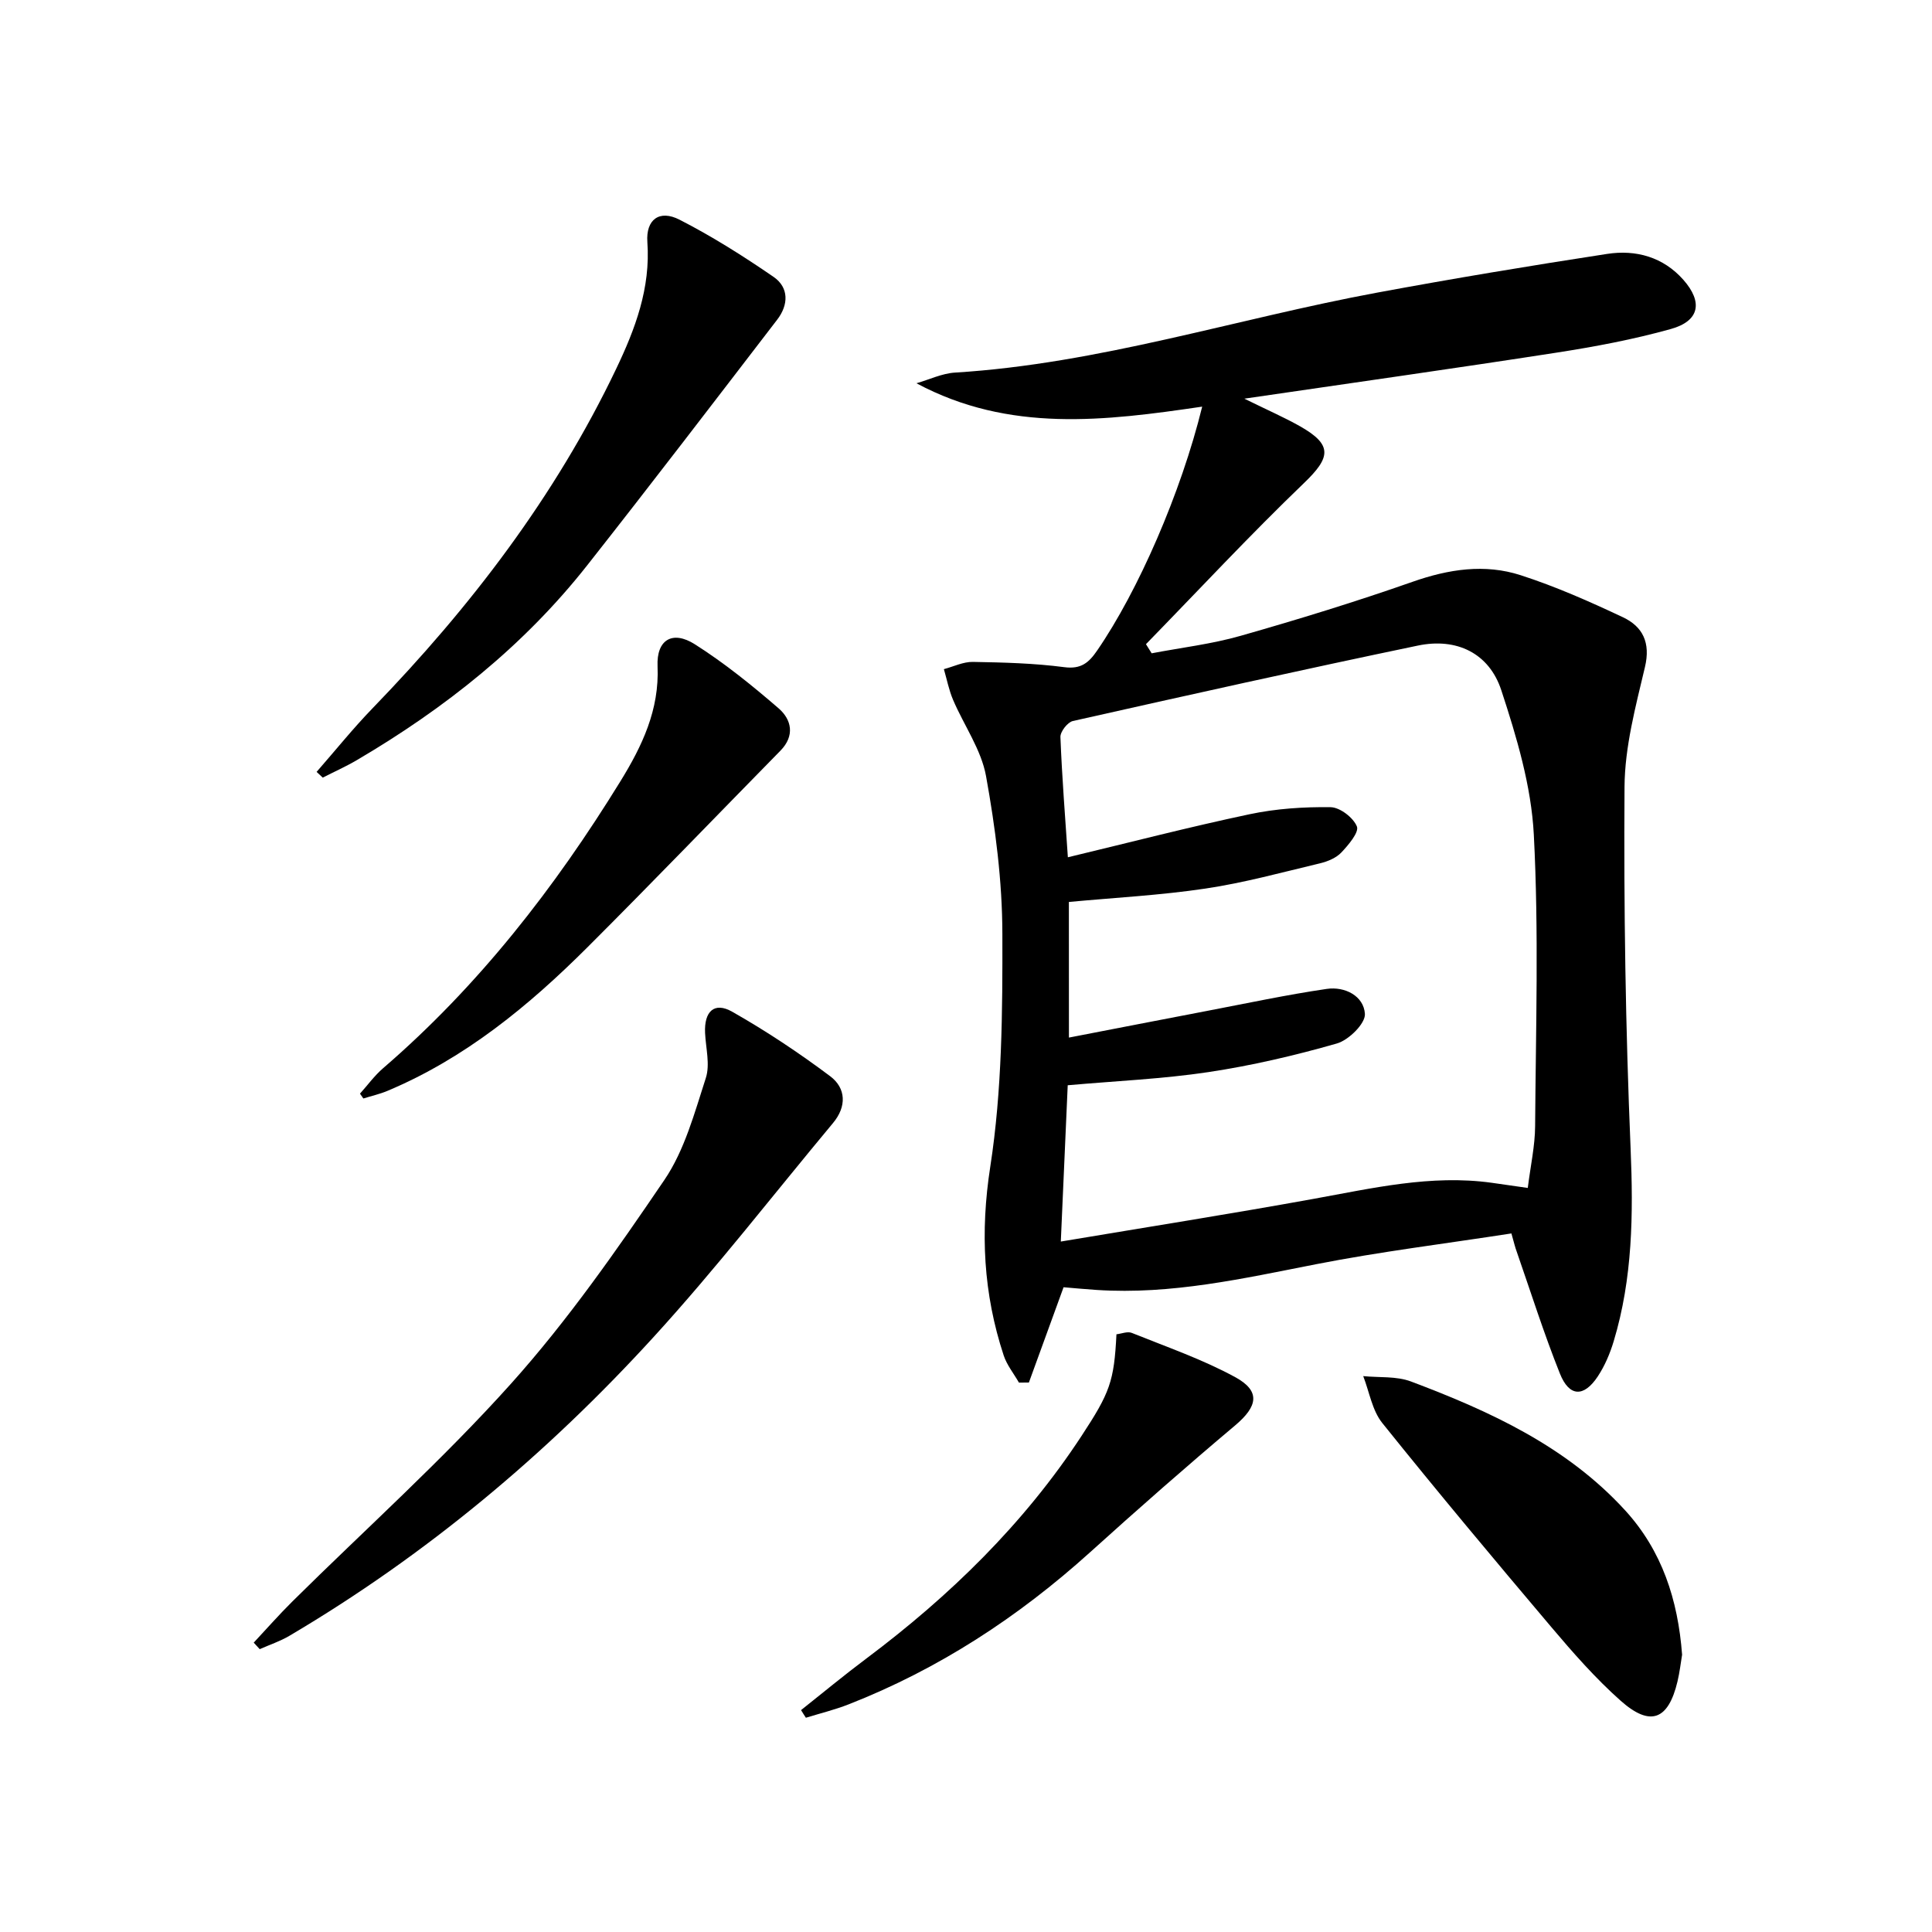 <svg enable-background="new 0 0 400 400" viewBox="0 0 400 400" xmlns="http://www.w3.org/2000/svg"><path d="m312.92 255.37c-13.67 2.12-27.17 3.77-40.48 6.38-15.02 2.94-29.93 6.33-45.38 5.32-2.3-.15-4.6-.37-6.86-.56-2.42 6.64-4.8 13.18-7.18 19.73-.69 0-1.37.01-2.06.01-1.07-1.87-2.5-3.63-3.16-5.63-4.21-12.79-4.88-25.51-2.77-39.1 2.45-15.83 2.54-32.12 2.5-48.2-.02-10.89-1.44-21.89-3.38-32.63-.99-5.49-4.57-10.5-6.83-15.8-.86-2.02-1.28-4.23-1.9-6.35 2.01-.53 4.02-1.54 6.02-1.5 6.31.11 12.66.27 18.91 1.09 3.5.46 5.09-.95 6.8-3.44 8.46-12.28 17.37-32.65 21.75-50.5-20.06 2.95-39.94 5.46-59.16-4.84 2.66-.76 5.28-2.04 7.97-2.21 29.86-1.83 58.27-11.16 87.44-16.56 15.81-2.93 31.68-5.57 47.58-8.01 5.97-.92 11.62.63 15.81 5.38 4.07 4.62 3.32 8.51-2.59 10.16-7.79 2.18-15.81 3.68-23.81 4.92-20.97 3.25-41.98 6.21-64.51 9.51 4.74 2.34 8.25 3.86 11.55 5.73 6.74 3.83 6.36 6.41.79 11.75-11.22 10.78-21.84 22.2-32.71 33.35.39.63.79 1.26 1.18 1.89 6.16-1.18 12.44-1.91 18.45-3.63 11.94-3.4 23.84-7.06 35.55-11.17 7.49-2.63 14.97-3.78 22.43-1.36 7.23 2.34 14.24 5.44 21.13 8.69 4.1 1.93 5.77 5.25 4.57 10.31-1.93 8.17-4.18 16.53-4.23 24.83-.17 24.96.21 49.95 1.26 74.88.57 13.57.43 26.86-3.51 39.91-.76 2.52-1.83 5.04-3.27 7.23-2.89 4.38-5.92 4.29-7.86-.57-3.32-8.3-6.02-16.85-8.96-25.3-.29-.77-.48-1.57-1.08-3.71zm-91.61-40.55c9.82-1.9 19.17-3.72 28.53-5.51 8.28-1.58 16.53-3.35 24.86-4.57 3.73-.54 7.66 1.45 7.89 5.18.12 1.99-3.35 5.42-5.8 6.12-8.73 2.5-17.64 4.58-26.62 5.93-9.47 1.42-19.09 1.83-29.11 2.72-.46 10.45-.93 20.95-1.43 32.36 17.91-3 35.11-5.72 52.23-8.82 12.25-2.21 24.39-5.09 36.97-3.35 2.38.33 4.77.68 7.48 1.07.57-4.6 1.5-8.71 1.52-12.82.14-20.11.78-40.26-.27-60.32-.52-10.08-3.55-20.21-6.73-29.9-2.53-7.7-9.28-10.92-17.27-9.25-23.86 4.97-47.66 10.27-71.44 15.62-1.09.25-2.62 2.21-2.57 3.32.32 8.27.98 16.53 1.54 24.89 12.84-3.08 25.17-6.28 37.62-8.91 5.47-1.16 11.19-1.54 16.78-1.46 1.93.03 4.7 2.16 5.44 3.99.48 1.2-1.74 3.82-3.21 5.38-1.07 1.13-2.81 1.86-4.38 2.24-7.9 1.88-15.77 4.05-23.78 5.24-9.3 1.39-18.73 1.88-28.26 2.77.01 8.92.01 17.85.01 28.08z"/><path d="m52.53 340.09c2.67-2.86 5.26-5.81 8.04-8.56 15.14-14.99 31.07-29.26 45.27-45.1 11.71-13.06 21.85-27.62 31.73-42.16 4.17-6.15 6.22-13.85 8.56-21.07.91-2.79 0-6.19-.15-9.31-.22-4.48 1.9-6.54 5.62-4.42 7.03 3.99 13.81 8.5 20.28 13.35 3.3 2.48 3.44 6.28.58 9.7-12.35 14.81-24.18 30.11-37.17 44.33-22.09 24.19-47.05 45.1-75.36 61.82-1.93 1.14-4.1 1.86-6.16 2.77-.41-.46-.82-.9-1.24-1.35z"/><path d="m65.55 159.81c3.87-4.42 7.55-9.01 11.63-13.22 20.25-20.92 37.76-43.79 50.37-70.18 3.97-8.3 7.16-16.75 6.48-26.29-.33-4.66 2.48-6.77 6.65-4.64 6.75 3.45 13.21 7.54 19.47 11.84 3.23 2.22 3.11 5.8.77 8.85-13.05 16.99-26.06 34.01-39.32 50.84-13.13 16.68-29.49 29.65-47.71 40.36-2.28 1.34-4.71 2.42-7.07 3.63-.43-.4-.85-.79-1.27-1.19z"/><path d="m348.26 342.59c-.28 1.68-.5 3.65-.96 5.57-1.9 7.95-5.62 9.42-11.77 3.95-5.19-4.61-9.83-9.9-14.33-15.22-11.82-13.97-23.57-28.01-35.02-42.28-2.09-2.61-2.67-6.43-3.94-9.7 3.31.33 6.87-.02 9.88 1.11 16.41 6.18 32.27 13.45 44.39 26.73 7.58 8.32 10.89 18.44 11.75 29.84z"/><path d="m74.53 226.43c1.59-1.77 3-3.73 4.79-5.27 19.75-17.03 35.54-37.33 49.14-59.42 4.47-7.26 8.08-14.78 7.68-23.81-.24-5.48 3.09-7.48 7.72-4.54 6.13 3.89 11.84 8.51 17.34 13.26 2.69 2.33 3.42 5.68.37 8.78-13.29 13.54-26.45 27.21-39.87 40.62-12.19 12.17-25.39 23.05-41.5 29.81-1.6.67-3.31 1.05-4.97 1.57-.24-.33-.47-.66-.7-1z"/><path d="m165.85 354.06c4.5-3.57 8.92-7.24 13.52-10.68 17.31-12.98 32.61-27.88 44.54-46.07 5.88-8.97 6.75-11.28 7.24-21.06 1.02-.11 2.28-.65 3.17-.29 7.2 2.9 14.62 5.46 21.41 9.16 5.32 2.9 4.66 6.06 0 9.99-10.18 8.57-20.18 17.36-30.05 26.28-14.85 13.4-31.31 24.16-49.96 31.47-2.88 1.13-5.91 1.87-8.87 2.78-.35-.52-.67-1.05-1-1.58z"/></svg>
